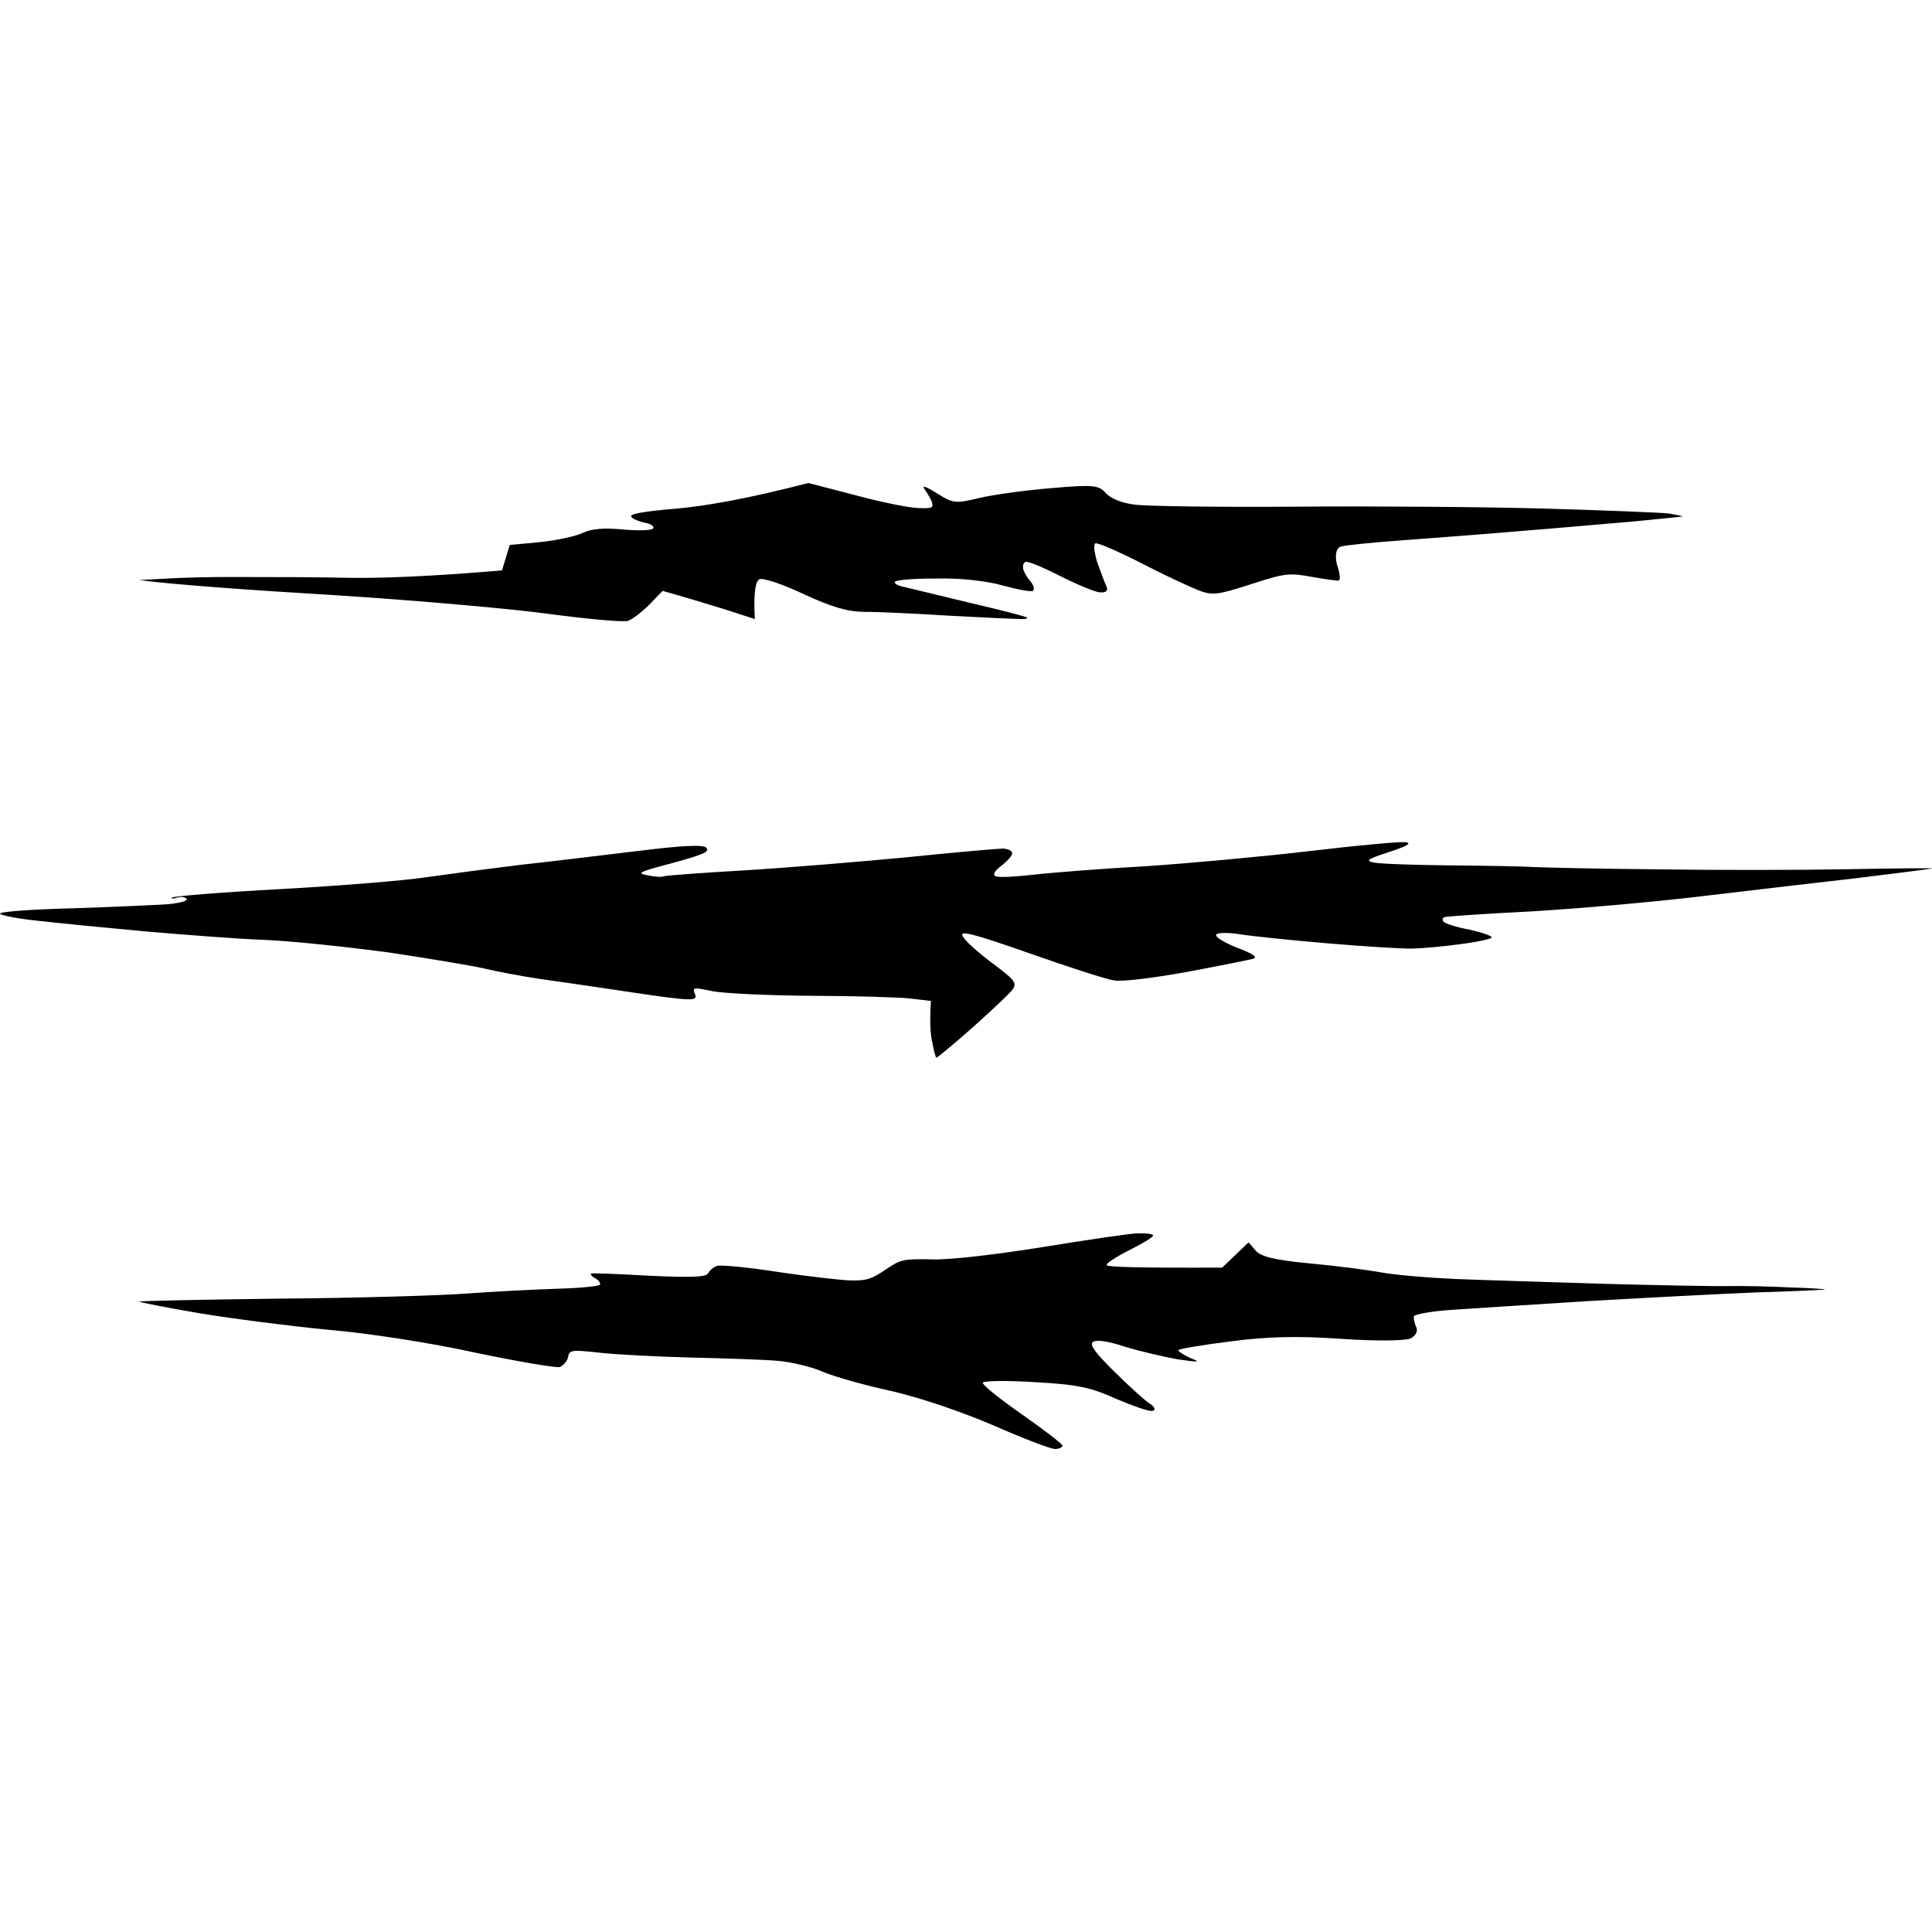 <svg width="30" height="30" viewBox="0 0 24 24" fill="none" xmlns="http://www.w3.org/2000/svg">
    <path d="M20.291 6.478C20.629 6.445 20.904 6.418 20.901 6.414C20.898 6.41 20.817 6.395 20.725 6.378C20.631 6.368 19.94 6.339 19.197 6.318C18.453 6.297 17.06 6.286 16.101 6.294C15.143 6.301 14.244 6.289 14.099 6.269C13.937 6.25 13.804 6.195 13.739 6.128C13.652 6.027 13.585 6.018 13.068 6.063C12.749 6.089 12.343 6.144 12.166 6.186C11.868 6.257 11.842 6.256 11.636 6.126C11.49 6.036 11.442 6.023 11.491 6.086C11.526 6.137 11.571 6.21 11.579 6.248C11.597 6.31 11.571 6.318 11.402 6.311C11.288 6.307 10.936 6.236 10.624 6.151L10.042 6C9.26 6.203 8.751 6.286 8.419 6.317C7.972 6.354 7.812 6.386 7.843 6.422C7.867 6.45 7.946 6.482 8.017 6.495C8.077 6.506 8.129 6.536 8.116 6.561C8.107 6.59 7.932 6.595 7.746 6.578C7.503 6.554 7.346 6.569 7.243 6.618C7.16 6.66 6.922 6.712 6.711 6.734L6.332 6.77L6.236 7.086C5.313 7.164 4.731 7.183 4.351 7.178C3.968 7.169 3.369 7.168 3.019 7.168C2.666 7.164 2.232 7.176 2.054 7.188L1.728 7.206C2.17 7.264 3.134 7.332 4.152 7.393C5.173 7.458 6.383 7.565 6.849 7.63C7.322 7.693 7.746 7.73 7.8 7.713C7.853 7.696 7.972 7.605 8.064 7.513L8.231 7.34C8.512 7.419 8.766 7.496 8.987 7.564L9.377 7.69C9.357 7.34 9.391 7.22 9.431 7.197C9.471 7.173 9.708 7.251 9.981 7.379C10.335 7.543 10.528 7.599 10.743 7.601C10.905 7.6 11.377 7.622 11.801 7.649C12.222 7.672 12.613 7.689 12.673 7.69C12.727 7.693 12.771 7.684 12.76 7.672C12.75 7.66 12.442 7.58 12.079 7.496C11.714 7.409 11.345 7.317 11.25 7.296C11.159 7.279 11.098 7.248 11.12 7.225C11.137 7.204 11.368 7.185 11.634 7.187C11.927 7.179 12.257 7.216 12.46 7.274C12.65 7.326 12.812 7.355 12.832 7.339C12.855 7.316 12.837 7.265 12.799 7.22C12.761 7.176 12.719 7.107 12.711 7.068C12.703 7.029 12.712 6.99 12.739 6.981C12.769 6.967 12.959 7.049 13.171 7.156C13.382 7.263 13.606 7.355 13.66 7.358C13.739 7.364 13.767 7.34 13.746 7.289C13.725 7.244 13.674 7.106 13.63 6.985C13.593 6.863 13.581 6.759 13.607 6.75C13.64 6.739 13.903 6.855 14.206 7.01C14.499 7.162 14.823 7.31 14.921 7.345C15.067 7.396 15.144 7.386 15.538 7.258C15.958 7.121 16.012 7.114 16.296 7.166C16.468 7.197 16.613 7.217 16.633 7.211C16.653 7.204 16.644 7.114 16.608 7.012C16.581 6.902 16.596 6.809 16.656 6.79C16.709 6.772 17.072 6.737 17.458 6.709C17.85 6.68 18.508 6.63 18.921 6.594C19.337 6.562 19.955 6.505 20.291 6.478Z" fill="currentColor"></path>
    <path d="M21.834 16.054C22.301 16.041 22.677 16.022 22.674 16.018C22.671 16.014 22.478 15.999 22.243 15.993C22.01 15.981 21.67 15.973 21.485 15.976C21.3 15.98 20.597 15.966 19.924 15.948C19.247 15.926 18.416 15.902 18.079 15.888C17.742 15.873 17.328 15.838 17.155 15.806C16.983 15.775 16.588 15.723 16.264 15.694C15.826 15.651 15.663 15.611 15.597 15.534L15.51 15.433L15.182 15.747C14.093 15.751 13.766 15.738 13.749 15.718C13.731 15.698 13.864 15.613 14.036 15.526C14.209 15.439 14.338 15.36 14.324 15.344C14.307 15.324 14.216 15.318 14.108 15.322C14.011 15.328 13.495 15.403 12.956 15.491C12.386 15.583 11.819 15.649 11.594 15.645C11.227 15.636 11.19 15.642 11.002 15.771C10.823 15.891 10.77 15.909 10.571 15.906C10.45 15.904 10.042 15.856 9.671 15.802C9.296 15.743 8.952 15.71 8.905 15.726C8.865 15.739 8.816 15.781 8.796 15.818C8.777 15.866 8.569 15.871 8.071 15.848C7.693 15.826 7.367 15.814 7.347 15.82C7.327 15.827 7.347 15.851 7.385 15.875C7.426 15.893 7.457 15.929 7.455 15.956C7.455 15.976 7.22 16.001 6.928 16.009C6.645 16.018 6.138 16.044 5.809 16.068C5.48 16.093 4.432 16.125 3.473 16.132C2.518 16.144 1.738 16.16 1.728 16.169C1.725 16.175 2.056 16.242 2.475 16.313C2.884 16.381 3.613 16.474 4.079 16.519C4.557 16.559 5.365 16.683 5.903 16.803C6.434 16.914 6.913 16.995 6.954 16.982C6.997 16.963 7.046 16.911 7.058 16.855C7.069 16.769 7.109 16.766 7.44 16.803C7.639 16.826 8.158 16.853 8.585 16.864C9.013 16.874 9.504 16.89 9.663 16.905C9.828 16.919 10.085 16.979 10.225 17.042C10.361 17.101 10.744 17.209 11.069 17.279C11.431 17.363 11.923 17.528 12.341 17.707C12.712 17.87 13.055 18.001 13.106 18C13.156 17.999 13.193 17.982 13.199 17.959C13.195 17.935 12.968 17.761 12.691 17.567C12.413 17.373 12.193 17.197 12.21 17.176C12.222 17.151 12.518 17.148 12.862 17.17C13.391 17.199 13.55 17.235 13.87 17.379C14.084 17.469 14.281 17.539 14.321 17.526C14.361 17.513 14.34 17.468 14.271 17.429C14.206 17.383 14.013 17.208 13.841 17.037C13.62 16.82 13.536 16.712 13.572 16.675C13.608 16.637 13.753 16.657 13.967 16.727C14.153 16.785 14.451 16.853 14.624 16.885C14.897 16.925 14.921 16.922 14.792 16.872C14.706 16.832 14.635 16.788 14.638 16.772C14.634 16.758 14.925 16.709 15.287 16.663C15.763 16.601 16.133 16.595 16.669 16.632C17.087 16.661 17.45 16.656 17.52 16.628C17.586 16.596 17.618 16.534 17.593 16.485C17.569 16.437 17.56 16.377 17.563 16.351C17.576 16.326 17.783 16.289 18.025 16.272C18.267 16.256 19.036 16.206 19.724 16.163C20.416 16.123 21.363 16.073 21.834 16.054Z" fill="currentColor"></path>
    <path d="M23.061 10.909C23.564 10.848 23.987 10.793 24 10.789C24.003 10.782 23.529 10.787 22.941 10.798C22.352 10.809 21.286 10.81 20.576 10.799C19.863 10.793 19.183 10.777 19.058 10.771C18.93 10.762 18.462 10.754 18.015 10.75C17.567 10.746 17.136 10.731 17.062 10.714C16.957 10.692 16.99 10.671 17.25 10.586C17.47 10.514 17.54 10.476 17.469 10.463C17.408 10.451 16.878 10.5 16.281 10.571C15.684 10.641 14.758 10.726 14.224 10.761C13.687 10.791 13.062 10.84 12.838 10.866C12.62 10.891 12.408 10.903 12.367 10.885C12.326 10.868 12.359 10.816 12.431 10.761C12.504 10.707 12.566 10.64 12.572 10.607C12.584 10.572 12.526 10.544 12.456 10.541C12.388 10.543 11.848 10.589 11.268 10.649C10.684 10.705 9.774 10.78 9.247 10.812C8.726 10.842 8.277 10.875 8.243 10.886C8.22 10.899 8.129 10.892 8.044 10.873C7.902 10.847 7.932 10.832 8.357 10.72C8.744 10.614 8.817 10.58 8.775 10.532C8.741 10.491 8.485 10.502 7.976 10.565C7.557 10.614 6.886 10.698 6.48 10.742C6.078 10.791 5.541 10.862 5.29 10.898C5.042 10.937 4.237 11.003 3.494 11.044C2.752 11.084 2.144 11.133 2.135 11.151C2.122 11.166 2.155 11.165 2.195 11.152C2.242 11.137 2.296 11.14 2.317 11.164C2.338 11.188 2.258 11.214 2.093 11.232C1.956 11.241 1.415 11.267 0.907 11.283C0.39 11.296 -0.02 11.326 0.001 11.351C0.022 11.375 0.235 11.414 0.488 11.44C0.734 11.468 1.331 11.527 1.813 11.571C2.292 11.612 2.969 11.665 3.313 11.677C3.66 11.693 4.327 11.765 4.81 11.829C5.29 11.901 5.827 11.989 6.006 12.029C6.179 12.071 6.503 12.13 6.709 12.161C6.922 12.19 7.449 12.267 7.881 12.332C8.577 12.436 8.671 12.437 8.635 12.355C8.599 12.264 8.606 12.261 8.856 12.314C8.998 12.34 9.55 12.367 10.082 12.37C10.614 12.372 11.166 12.388 11.307 12.404L11.564 12.434C11.547 12.703 11.558 12.865 11.585 12.965C11.601 13.063 11.626 13.143 11.633 13.14C11.646 13.136 11.857 12.964 12.094 12.753C12.33 12.541 12.557 12.328 12.586 12.282C12.631 12.205 12.596 12.165 12.335 11.971C12.167 11.845 11.998 11.698 11.963 11.637C11.907 11.552 12.056 11.586 12.776 11.838C13.255 12.007 13.73 12.162 13.838 12.179C13.939 12.197 14.318 12.151 14.753 12.072C15.158 11.996 15.53 11.922 15.57 11.909C15.627 11.89 15.56 11.845 15.368 11.773C15.211 11.71 15.092 11.641 15.108 11.61C15.12 11.585 15.255 11.582 15.404 11.606C15.552 11.63 16.048 11.681 16.5 11.719C16.952 11.758 17.42 11.786 17.538 11.784C17.655 11.782 17.917 11.759 18.131 11.73C18.339 11.704 18.52 11.665 18.53 11.647C18.539 11.628 18.417 11.585 18.258 11.549C18.096 11.52 17.953 11.473 17.932 11.449C17.912 11.424 17.918 11.402 17.944 11.393C17.978 11.382 18.454 11.351 19.019 11.322C19.58 11.289 20.509 11.208 21.083 11.14C21.656 11.072 22.548 10.967 23.061 10.909Z" fill="currentColor"></path>
</svg>